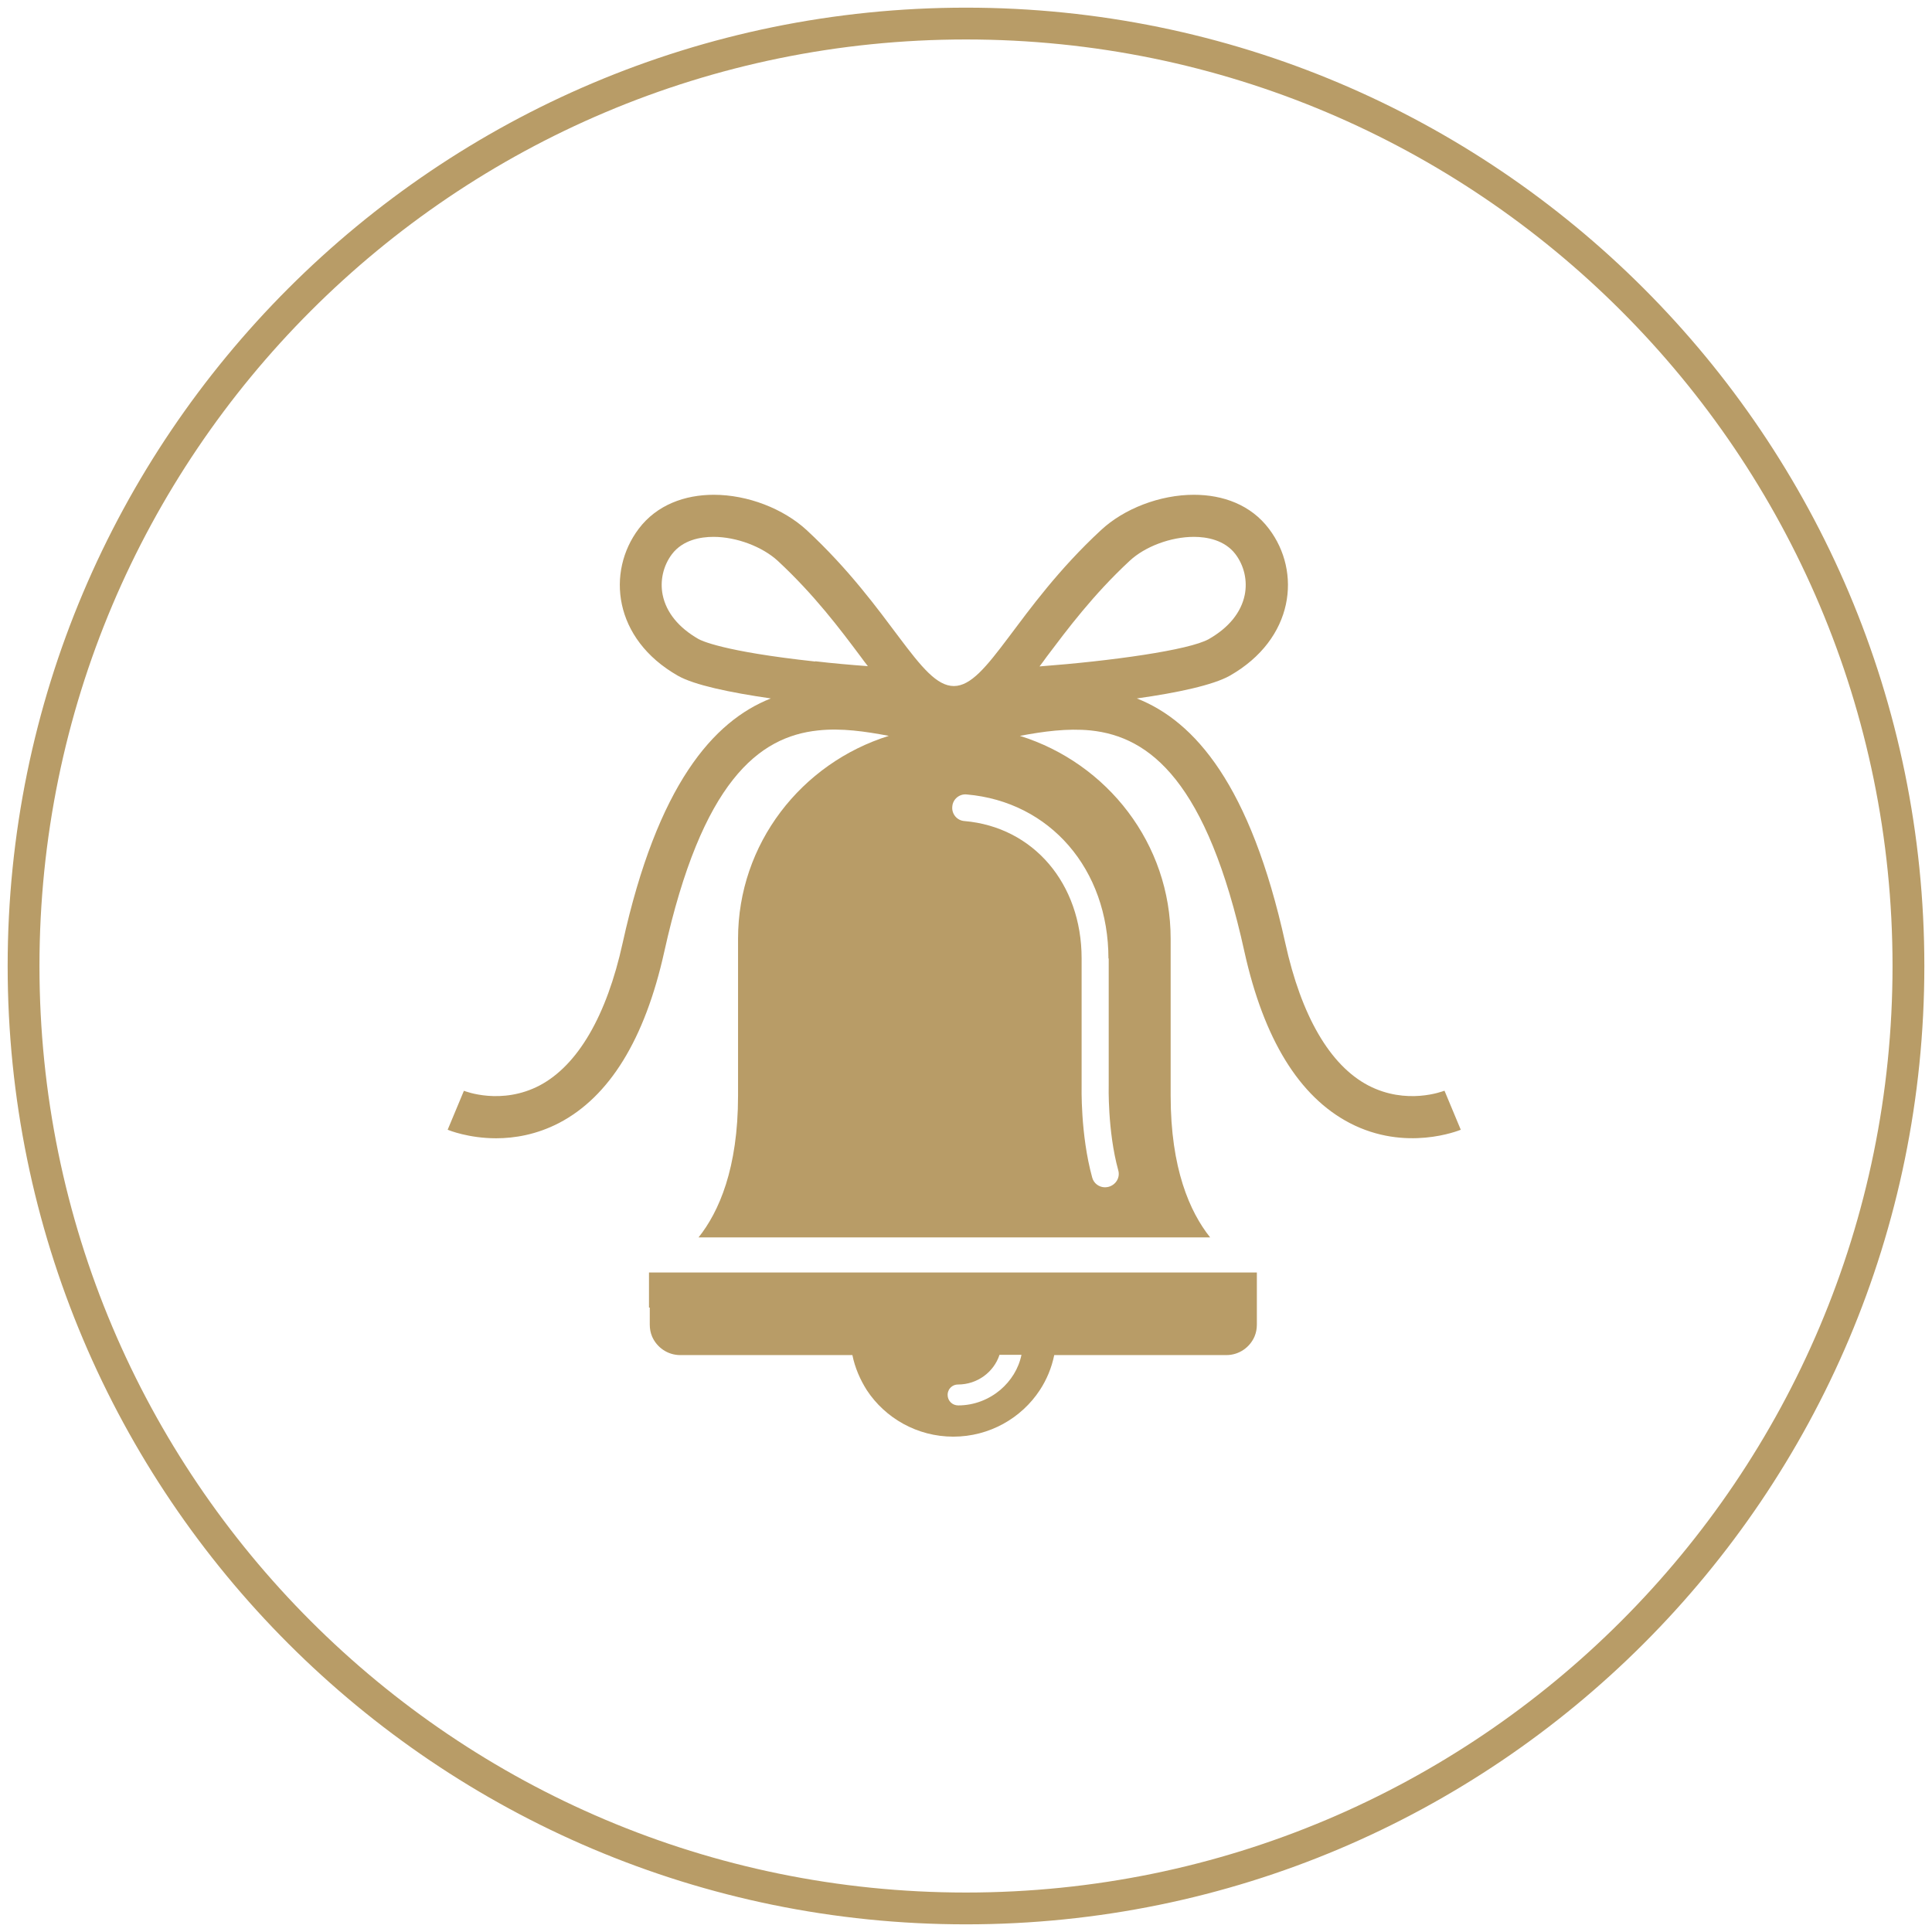 <?xml version="1.0" encoding="utf-8"?>
<svg xmlns="http://www.w3.org/2000/svg" width="82" height="82" viewBox="0 0 82 82" fill="none">
<path d="M41 81C63.091 81 81 63.091 81 41C81 18.909 63.091 1 41 1C18.909 1 1 18.909 1 41C1 63.091 18.909 81 41 81Z" stroke="#B89C67" stroke-width="1.35" stroke-miterlimit="10"/>
<path d="M61.299 46.296C61.233 46.318 59.699 46.92 58.067 46.066C56.446 45.212 55.23 43.119 54.55 40.019C53.071 33.314 50.705 30.608 48.251 29.644C49.982 29.403 51.494 29.074 52.195 28.68C54.945 27.113 55.24 24.265 53.86 22.446C53.093 21.427 51.91 21 50.672 21C49.226 21 47.703 21.592 46.728 22.501C43.124 25.842 41.93 29.118 40.484 29.118C39.037 29.118 37.843 25.842 34.239 22.501C33.253 21.592 31.741 21 30.295 21C29.068 21 27.874 21.427 27.107 22.446C25.738 24.265 26.022 27.113 28.772 28.68C29.462 29.074 30.974 29.392 32.716 29.644C30.273 30.608 27.907 33.314 26.428 40.019C25.748 43.119 24.521 45.212 22.911 46.066C21.29 46.92 19.745 46.318 19.69 46.296L19 47.95C19.055 47.972 19.887 48.312 21.06 48.312C21.837 48.312 22.769 48.158 23.722 47.666C25.869 46.548 27.37 44.105 28.192 40.402C29.791 33.172 32.201 31.265 34.721 31.002C35.718 30.893 36.737 31.046 37.723 31.232C34.009 32.394 31.325 35.812 31.325 39.843V46.504C31.325 49.594 30.514 51.434 29.649 52.519H51.362C50.497 51.434 49.686 49.594 49.686 46.504V39.843C49.686 35.812 47.002 32.394 43.288 31.232C44.274 31.046 45.293 30.904 46.29 31.002C48.81 31.265 51.231 33.172 52.819 40.402C53.641 44.105 55.142 46.548 57.289 47.666C59.666 48.903 61.912 47.983 62 47.95L61.31 46.296H61.299ZM34.6 28.077C30.657 27.65 29.747 27.179 29.649 27.124C28.805 26.642 28.279 25.996 28.126 25.251C28.005 24.648 28.148 24.013 28.52 23.52C28.98 22.917 29.725 22.786 30.284 22.786C31.259 22.786 32.355 23.202 33.012 23.805C34.568 25.251 35.652 26.697 36.529 27.869C36.627 28.012 36.737 28.143 36.835 28.274C36.112 28.22 35.346 28.154 34.6 28.066V28.077ZM47.057 40.676V46.055C47.057 46.055 47.002 48.005 47.462 49.67C47.55 49.977 47.364 50.284 47.057 50.371C47.002 50.382 46.958 50.393 46.903 50.393C46.651 50.393 46.421 50.229 46.356 49.977C45.852 48.148 45.907 46.121 45.907 46.044V40.676C45.907 37.499 43.858 35.1 40.933 34.848C40.615 34.826 40.385 34.541 40.418 34.234C40.44 33.916 40.725 33.686 41.031 33.719C44.57 34.026 47.046 36.896 47.046 40.687L47.057 40.676ZM44.121 28.285C44.219 28.154 44.329 28.012 44.428 27.869C45.304 26.708 46.389 25.251 47.944 23.805C48.602 23.191 49.697 22.786 50.672 22.786C51.22 22.786 51.976 22.917 52.436 23.52C52.808 24.013 52.951 24.648 52.83 25.251C52.677 25.996 52.151 26.642 51.307 27.124C50.475 27.595 47.155 28.055 44.121 28.285Z" fill="#B89C67"/>
<path d="M27.578 55.498V56.221C27.578 56.397 27.611 56.572 27.676 56.725C27.874 57.185 28.334 57.514 28.87 57.514H36.178C36.287 58.051 36.506 58.555 36.791 59.004C37.569 60.187 38.928 60.976 40.461 60.976C41.995 60.976 43.354 60.187 44.131 59.004C44.427 58.555 44.635 58.051 44.745 57.514H52.052C52.589 57.514 53.049 57.185 53.246 56.725C53.312 56.572 53.345 56.397 53.345 56.221V54.008H27.545V55.498H27.578ZM40.264 59.004C40.341 58.862 40.483 58.763 40.659 58.763C41.48 58.763 42.181 58.237 42.422 57.503H43.354C43.233 58.095 42.904 58.61 42.455 58.993C41.973 59.398 41.349 59.65 40.669 59.65C40.417 59.65 40.22 59.453 40.22 59.201C40.22 59.124 40.242 59.048 40.275 58.993L40.264 59.004Z" fill="#B89C67"/>
</svg>